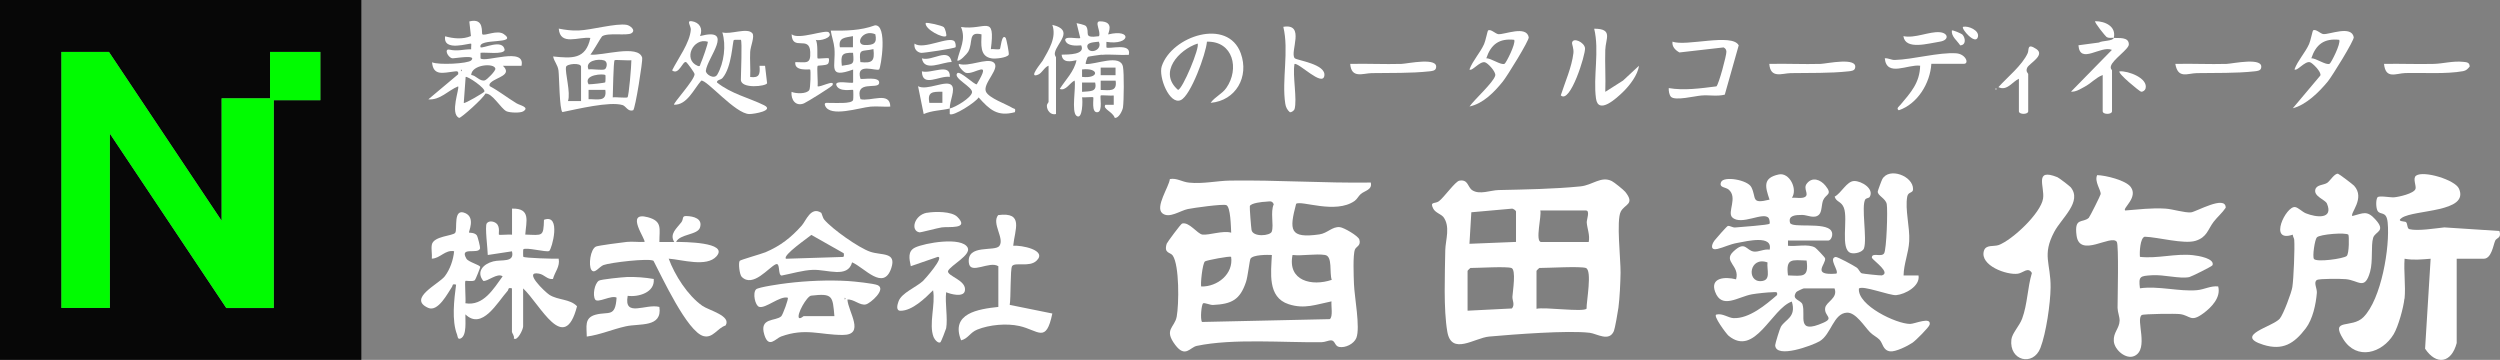 <?xml version="1.0" encoding="UTF-8"?>
<svg id="_レイヤー_2" data-name="レイヤー 2" xmlns="http://www.w3.org/2000/svg" viewBox="0 0 292.66 42.13">
  <rect x="0" y="0" width="292.66" height="42.13" fill="#808080" stroke="none"/>
  <defs>
    <style>
      .cls-1 {
        fill: #fff;
      }

      .cls-2 {
        fill: #01fb01;
      }

      .cls-3 {
        fill: #070707;
      }
    </style>
  </defs>
  <g id="_レイヤー_2-2" data-name=" レイヤー 2">
    <g>
      <path class="cls-3" d="M0,0h42.3v42.13H0V0ZM12.75,6.08h-5.56v29.97h5.67V15.64l13.63,20.42h5.56V11.73h5.45v-5.65h-5.89v5.43h-5.67v14.33L12.75,6.08Z"/>
      <polygon class="cls-2" points="12.75 6.08 25.95 25.85 25.95 11.51 31.61 11.51 31.61 6.08 37.5 6.08 37.5 11.73 32.05 11.73 32.05 36.05 26.49 36.05 12.86 15.64 12.86 36.05 7.19 36.05 7.19 6.08 12.75 6.08"/>
    </g>
    <g>
      <path class="cls-1" d="M59.96,24.42c2.21-.05,1.64,1.49,1.53,3.04,2.05.07,2.13.28,2.19-1.73,2.07-.77.92,3.46.61,3.65s-2.75-.48-3.03-.19c-.03.03-.03.84,0,.87.15.15,3.62.25,4.14.22.18.93-.45,1.54-.67,2.38-.69.08-.97-.51-1.64-.63-1.91-.35.71,2.15,1.22,2.48,1.02.65,2.4.46,3.24,1.34-1.49,5.78-4.29-.2-6.31-2.09v4.45c0,.36-.68,1.77-1.09,1.41.1-.28-.22-.64-.22-.76v-5.1c-.51-.14-.37.13-.5.28-1.2,1.34-2.99,4.66-4.95,2.76-.03.7.2,2.47-.55,2.82-.37.17-.35-.25-.42-.44-.65-1.65-.35-4.12-.12-5.86-.52-.12-.35.09-.49.28-.49.72-1.62,2.96-2.78,2.44-2.44-1.1,1.25-2.79,1.95-3.7.61-.8,1-1.93,1.09-2.93-1.05-.2-1.63.84-2.61.87.05-.52-.09-1.14,0-1.63.19-1.03,2.48-1.02,2.74-1.4.29-.41-.3-2.96,1.18-2.3,1.22.54.35,2.19.44,2.28.03.03.63-.03.9.31.12.16.42,1.39.39,1.53-.18.77-2.47-.27-1.6,1.21.23.4,1.6.73,1.62.98,0,.08-.56,1.49-.63,1.54-.3.21-1.03.02-1.11.09-.1.09.07,2.19,0,2.61,2.11.36,3.3-1.7,4.36-3.15-.61-.46-1.79.65-2.27.53-.85-1.07,0-1.98,1.17-2.28.95-.25,2.54.19,2.19-1.18l-2.83.43c0-.64-.36-3.37-.12-3.7.25-.35.83-.25,1.12,0,.49.4.23,1.25.31,1.32.07.07,1.23-.05,1.53,0v-3.04h.02Z"/>
      <path class="cls-1" d="M77.18,28.33h1.75c-.59-.96.3-1.6.84-2.32.27-.37.04-.73.55-.72.92.02,1.96.32,1.62,1.36-.29.87-2.35.73-2.79,1.67.81.01,6.2,0,4.73,1.68-1.15,1.31-4.06.39-5.6.28.71,1.94,2.23,4.32,3.94,5.52.75.53,3.43,1.17,2.72,2.3-.99.33-1.48,1.52-2.57,1.25-1.91-.48-4.91-7-5.87-8.82-.53-.33-5.05.2-5.86.5-.49.19-1.06,1.12-1.42.55-.34-.53-.12-2.41.55-2.72.27-.12,3.04-.48,3.6-.54.68-.07,1.39.04,2.07,0,.24-.21-2.37-3.63.4-2.89,1.74.47,1.34,1.36,1.35,2.89h-.01Z"/>
      <path class="cls-1" d="M99.2,35.07c.11,1.47,2.12,4.14-.55,4.14s-4.36-.85-7.21.18c-.64.23-1.45,1.45-1.96-.19-.64-2.07,1.33-1.56,1.98-2.18.17-.16.88-2.06.76-2.17-.92-.25-2.59,1.3-3.35,1.07-.47-.14-.79-1.62-.36-2.05.26-.26,3-.65,3.63-.72,2.27-.28,4.87-.39,7.16-.25.65.04,2.99.28,3.44.48,1.05.47-.83,2.11-1.36,2.25-.7.19-1.46-.66-2.19-.56h0ZM97.68,37.02c-.21-2.36-.17-2.71-2.73-2.41-.49.06-1.74,2.23-1.41,2.62.24.08.48-.22.54-.22h3.6ZM98.88,34.85v.22c.14-.07.14-.14,0-.22Z"/>
      <path class="cls-1" d="M96.12,24.89c.08.05.18.6.37.82.92,1.1,4.03,3.3,5.38,3.76s3.1-.01,2.47,1.91c-.91,2.75-3.16-.07-4.59-.67-.5,1.9-2.92.82-4.58.88-1.19.04-2.51.45-3.68.67-.46-.09-.11-1.57-.68-1.32-.82.36-2.66,2.78-3.98,1.47-.26-.26-.41-1.61-.24-1.87.09-.13,2.54-.81,3.02-1.01,1.76-.75,3-1.72,4.26-3.14.48-.55,1.06-2.25,2.25-1.49h0ZM98.76,29.64l-3.78-2.14c-.26.24-3.43,2.4-2.97,2.79l6.65-.21c.19.03.13-.41.11-.43h-.01Z"/>
      <path class="cls-1" d="M116.86,31.16c-1.03-.66-3.27,1.04-3.44-.38-.28-2.25,3.05-1.28,3.57-1.99.64-.88-.94-2.63-.14-3.61,3.05-.4,1.94,1.7,1.76,3.59.91-.09,4.04.5,2.73,1.75-.83.8-2.51.13-2.86.63-.23.33-.13,3.78-.28,4.54l4.99,1.01c-.74,3.57-1.61,1.96-3.87,1.46-1.49-.33-3.49-.15-4.91.42-.86.34-1.07,1.06-1.9,1.26-1.28-3.17,2.03-3.66,4.36-3.91v-4.78h-.01Z"/>
      <path class="cls-1" d="M70.47,4.27c-.1.07-1.09,1.84-1.36,2.12,1.3.19,5.65-1.25,6.07.38.08.3-.8,5.96-1.06,6.14-.62.2-.84-.49-1.24-.61-1.52-.46-5.39.49-7.04.82-.35-.24-.37-4.17-.46-4.86s-.5-1.02-.63-1.65c2.19.22,3.82.38,4.36-2.17-1.36-.17-3.54.97-3.7-1.09.79.15,1.47.25,2.3.22,1.49-.05,4.42-.88,5.65-.66.39.07,1.13.62.56.98-.52.33-2.78-.11-3.45.37h0ZM70.82,8.1c.2-.13.39-.87-.11-1.03-.69-.22-2.26.04-1.82,1.06.45-.09,1.64.15,1.93-.03ZM73.91,7.05c-.34.06-1.89-.08-1.96,0-.15.16-.19,3.81-.22,4.35.34-.06,1.62.1,1.73-.01.16-.15.46-3.76.45-4.33h0ZM68.02,11.83v-4.02c0-.49-1.69-.36-1.76.03-.13.69.57,3.01.23,3.99h1.53ZM70.86,8.79c-.18-.19-2.62-.08-1.96,1.08.3.01,1.88-.16,1.95-.23.04-.04.05-.82.02-.85h0ZM70.86,10.52h-1.96v1.09c1.04-.02,2.18.36,1.96-1.09Z"/>
      <path class="cls-1" d="M56.47,4.01c.24.25,1.75-.57,2.52-.01,1.74,1.26-3.08.4-2.74,1.53.23.22,2.64-1.07,2.83.32-.13.58-2.34.24-2.83.33v.65c.52.55,5.31-1.4,4.8.87h-2.18c1.14,1.09-.71,1.33-1.39,1.94-.16.14-.25.31-.14.45,1.09.58,2.06,1.36,3.12,2,.41.25,1.57.45.8.94-.34.22-1.57.17-1.96,0-.66-.3-1.69-2.2-2.49-2.07-.18.5-2.86,2.89-3.06,2.84-1.12-.47.08-3.48-.12-3.69-1.18.47-2.1,1.64-3.49,1.52l3.49-2.93c.09-.45-.22-.36-.54-.32-1.11.12-2.39.57-2.51-1.09.72.34,4.19.17,4.58-.22.74-.75-2.03-.19-2.24-.25-.54-.15-.94-1.14-.31-1.01,1.02.22,1.53-.04,2.55-.04-.03-.18.04-.6,0-.65-.13-.14-3.34,1.02-3.05-.87.98.27,2.06.38,3.02-.03l-.19-1.71c1.82-.47,1.38,1.37,1.53,1.52,0,0,0-.02,0-.02ZM55.16,8.78c.55.03,1,.78,1.59.63.24-.06,1.3-1.12,1.24-1.38-.14-.69-2.78-.48-2.83.75ZM53.96,8.13v.22c.14-.07.14-.14,0-.22ZM56.69,10.74c.26-.37-2.04-1.9-2.18-1.73l-.22,3.04c.11.12,2.32-1.19,2.4-1.31Z"/>
      <path class="cls-1" d="M86.77,4.66s-.82-.02-.86.02c-.17.16-.22,3.15-1.32,4.44-.23.27-.68.2-.66.53,1.65,1.33,3.75,1.8,5.5,2.66,1.27.62-1.11,1.04-1.7,1.04-1.62.01-5.01-4.06-5.64-3.91-.87.99-1.66,2.87-3.18,2.82-.17-.13,2.4-2.88,2.4-3.58,0-.17-.87-1.35-.99-1.41-.4-.19-.84,1.59-1.64.97.68-1.37,2.09-3.23,2.19-4.78.02-.39-.55-1.08.1-.98.93.14,1.35.87.98,1.74,4.12-1.08.83,2.56.68,4.06-.04.42.98,1.07,1.34.45.79-1.36,1.05-3.44.59-4.94.92.29,2.93-.6,3.51.1.31.37-.22,1.54-.25,2.18-.05.97.05,1.97,0,2.94,1.08.15,1.18-.34,1.09-1.31h.65l.24,2.04c-.1.37-3.07.7-3.07-.41,0-.66.17-4.51,0-4.67,0,0,.04,0,.04,0ZM82.85,4.88c-1.71-.51-2.92,2.09-1.2,2.82.35.15.29-.12.37-.27.16-.32.93-2.46.83-2.55Z"/>
      <path class="cls-1" d="M128.96,6.4c-.22.02-1.53.21-1.6.25s-.33.76-.25.84c1.12.1,4.06-1.23,4.35.33.14.73.11,3.99,0,4.76-.06.38-.52,1.32-.97,1.21-.22-.71-1.46-1.05-1.09-1.52h.98v-1.09c-.3.05-1.46-.07-1.53,0-.11.11.25,1.83-.33,1.95-.82.17-.45-1.65-.54-1.74-.07-.07-1.04.04-1.31,0,.09.35.07,2.72-.65,2.17-.62-.47-.05-3.3-.22-4.13-.54.23-1.04,1.27-1.74.98.69-1.09,1.69-2.04,1.96-3.36-.68.15-1.65.35-1.74-.65.78-.02,2.81.02,2.29-1.09-.59.05-1.6.1-1.85-.54s1.57-.17,1.74-.32l-.43-1.74s.99.18,1.11.36c.52.75-.47,1.44,1.51,1.17.27-.51-.59-1.75.11-1.74,1.81,0,.89,1.45.98,1.53,2.85-.7,2.59,1.32-.22.87v.65c.25.26,3-.63,2.62.87-1.03.06-2.14-.09-3.16,0l-.02-.02h0ZM128.63,4.88c-.41.07-1.61.02-1.3.76s1.76.18,1.3-.76ZM128.85,7.91v.89h1.74v-.89s-1.74,0-1.74,0ZM126.67,9c2.04.24,2.03-1.11,0-.87v.87ZM130.6,9.44h-1.75v1.09c1.02.02,1.95.26,1.75-1.09ZM128.2,9.66h-1.53v1.09c.92-.09,1.8.06,1.53-1.09Z"/>
      <path class="cls-1" d="M110.76,38.43c-.01.09-.59,1.58-.66,1.63-.27.2-.7-.32-.81-.6-.59-1.5.24-3.82-.06-5.48-.92.92-2.43,2.4-3.81,2.4-.58,0-.37-.73-.23-1.11.35-.98,2.05-1.64,2.85-2.37.21-.19,2.56-2.85,1.74-2.83l-3.16,1.09c-.17-.84-.4-1.76.52-2.19,1.09-.52,5.46-1.3,6.14.02.44.86-1.98,2.05-2.3,2.73-.14.61,2.24,1.08,1.97,2.34-.17.78-1.68.37-2.19.15-.15,1.29.21,3.01,0,4.24v-.02h0Z"/>
      <path class="cls-1" d="M76.53,32.68c.14,1.55-1.77,2.12-3.05,1.95-.48,2.6,2.13.88,3.71,1.3.36,2.45-2.32,1.91-3.93,2.27s-3,.99-4.57,1.2c0-1.14-.33-2.19,1.03-2.56,1.55-.41,2.31.36,2.46-2-.61-.33-2.23.69-2.51.22-.31-.51-.08-1.84.43-2.2.23-.16,2.77-.41,3.28-.43,1.08-.03,2.11.05,3.17.23,0,0-.02.02-.02.02Z"/>
      <path class="cls-1" d="M102.9,8.13c-.29.24-2.79-.87-2.17,1.09.13.13,2.37-.35,2.18.54-.15.73-2.89-.42-2.18,1.85,1.17.3,3.48-.95,3.49.87-.75.04-1.53-.06-2.29,0-1.33.12-4.77,1.3-5.34-.11-.18-.45.3-.31.54-.32.5-.03,2.62.16,2.74-.36.04-.16.03-1.12,0-1.16-.09-.09-1.63.3-1.96-.55-.26-.66,1.8-.16,1.96-.32v-1.52c-3.04,1.1-2-.37-2.19-2.49-.06-.7-.33-1.38-.43-2.07,1.73.03,3.52,0,5.16-.61,1.53-.17.71,4.98.5,5.17h0ZM102.47,4.01c-1.51-.65-2.44,1.23-1.25,1.26,1.06.03,1.48-.2,1.25-1.26ZM99.85,4.23c-.9.18-1.74.14-1.53,1.3h1.53s0-1.3,0-1.3ZM102.25,5.75c-1.37.33-1.74-.16-1.53,1.52,1.4.15,1.69-.11,1.53-1.52ZM99.86,6.18c-1.33-.03-1.45.25-1.31,1.52,1.33-.23,1.46-.05,1.31-1.52Z"/>
      <path class="cls-1" d="M141.72,12.04c.5-.71,1.34-1.03,1.84-1.75,1.55-2.22.81-5.49-2.27-5.41-.11,1.41-1.9,6.33-3.07,6.84-1.31.58-2.63-2.72-2.22-3.97,1.18-3.55,7.73-5.7,9.25-1.51,1,2.75-.57,5.54-3.53,5.8h0ZM140.19,5.1c-2.21.73-4.62,3.39-2.29,5.42.51,0,2.62-5.05,2.29-5.42Z"/>
      <path class="cls-1" d="M268.39,12.69l3.24-3.85c.16-.41-.94-1.49-1.22-1.56-.61-.15-1.53,1.12-1.81.84.41-1.08,1.22-1.89,1.71-2.96.17-.36.4-1.55.47-1.6.3-.22.88.4,1.2.43.71.07,3.29-1.06,3.56.36.07.37-2.54,4.58-3.03,5.18-1.01,1.23-2.55,2.76-4.13,3.15h.01ZM273.84,4.66c-1.77-.19-2.73.54-3.27,2.17.53-.05,1.75.86,2.15.63.17-.1,1.33-2.36,1.12-2.79h0Z"/>
      <path class="cls-1" d="M172.02,12.48c.56-.82,2.83-2.84,3.02-3.64.1-.43-.87-1.47-1.21-1.55-.61-.15-1.53,1.12-1.81.84.41-1.08,1.22-1.89,1.71-2.96.17-.36.4-1.55.47-1.6.3-.22.88.4,1.2.43.71.07,3.29-1.06,3.56.36.07.36-2.55,4.59-3.03,5.18-1,1.24-2.31,2.6-3.92,2.93h0ZM177.26,4.66c-1.77-.19-2.73.54-3.27,2.17.53-.05,1.75.86,2.15.63.17-.1,1.33-2.36,1.12-2.79h0Z"/>
      <path class="cls-1" d="M195.62,11.34c-.22-.22-.29-.72-.27-1.03,1.76.31,3.78.03,5.58-.2.27-.21,1.19-3.65,1.17-4.06-.02-.26-.11-.38-.33-.5l-5.17.59c-.47-.26-.9-.68-.81-1.27,1.53.61,7.01-1.03,7.75.44l-1.63,5.77c-.9.23-1.83.02-2.74.1-.77.06-3.06.64-3.55.16h0Z"/>
      <path class="cls-1" d="M247.46,4.44c.54.05,1.76-.16,1.75.76,0,.56-1.86,1.75-2.09,2.51-.11.35.12.45.12.53v4.78c0,.41-1.09.41-1.09,0v-4.24c-.82.31-1.36.99-2.18,1.41-.48.25-.95.58-1.53.54l4.79-4.89c-1.28-.57-3.75,1.77-3.92-.54l2.4-.32c.36-.24,1.65-.15,1.74-.55-.29-.03-.56.08-.86-.11-.1-.06-1.46-1.72-1.32-1.84,1.16,0,2.49.61,2.18,1.95h.01Z"/>
      <path class="cls-1" d="M111.19,12.7c.69-.16,2.49-1.24,2.6-1.88s-2.27-1.67-1.73-2.25c.31-.33,2,1.37,2.28,1.3,1.85-3.08-.22-1.09-1.26-1.34-.26-.06-1.02-.86-.81-1.05,1.11.38,3.22-.72,4.01-.2.97.65-1.3,2.48-.86,3.45.34.76,2.4,1.46,3.11,1.91.21.14.39-.02.28.49-2.05.56-2.97-.3-4.25-1.73-.31.56-3.01,2.28-3.38,1.95v-.65c-1.01.24-2.07.22-3.05.65l-.66-3.26c1.04.57,3.31-.79,3.93-.11.47.51-.23,1.81-.22,2.72h.01ZM110.32,10.74c-1.16-.01-1.77,0-1.53,1.3h1.53v-1.3Z"/>
      <path class="cls-1" d="M226.09,7.48c-.14,2.25-1.6,4.68-3.81,5.43-.36-.22.07-.48.21-.66,1.17-1.4,2.25-2.55,2.29-4.56-1.44-.19-3.93,1.37-4.14-.87.41-.03.77.21,1.17.2,2.14-.06,5.17-.92,7.19-.78,1.13.08,1.55,1.23.9,1.23h-3.82.01Z"/>
      <path class="cls-1" d="M97.02,3.79c.6.62-1.12,1.06-1.53.87.3.41.14,2.09.22,2.17s1.23-.09,1.31,0c.05.05.06.54-.13.67-.26.18-1.11.15-1.17.21-.12.12.06,1.97-.01,2.38.2.21,2.12-.87,1.74-.11-.09.18-2.98,1.97-3.33,2.12-.97.4-1.55-.42-1.46-1.35.5.23,1.76.27,2.08-.21.14-.21.19-2.32.1-2.4s-1.88.27-1.74-.87c1.28,0,1.82.3,1.75-1.19-.09-2-2.12-.02-2.18-2.07.8.7,3.99-.6,4.36-.22,0,0-.01,0-.01,0Z"/>
      <path class="cls-1" d="M187.94,10.74l2.06-1.31,1.86-1.73c-.12,1.06-1.09,2.31-1.85,3.05s-2.92,2.74-3.18.76c-.34-2.53.42-5.59-.21-8.15,2.24,0,1.34,1.15,1.3,2.49-.05,1.63.06,3.27,0,4.89h.02Z"/>
      <path class="cls-1" d="M151.53,12.8c-.03.12-.35.39-.54.33-.31-.26-.47-.6-.53-.99-.43-2.74.45-6.21-.23-9,2.63-.44.73,2.98,1.33,3.67.22.26,3.73.68,3.47,2.08-.24,1.27-2.95-1.54-3.49-1.41-.25,1.38.34,4.13,0,5.32h-.01Z"/>
      <path class="cls-1" d="M115.99,5.75c.27-.04.92.1,1.07-.02.08-.07.2-1.88.68-1.28.06.08.43,1.84.34,1.97-.25.35-1.52.48-1.96.42-1.47-.21-1.24-1.66-1.22-2.82-1.64-.37-.94.91-1.56,2.04-.12.22-1.06,1.25-1.28,1.01.3-1.38,1.05-2.43.44-3.91,2.83.43,4.04-1.62,3.49,2.61v-.02Z"/>
      <path class="cls-1" d="M123.62,13.35c-.6.16-1.07-.4-1.07-.98,0-.2.2-.37.2-.44v-4.24c-.51.18-.75.86-1.23,1.05-1.23.5.4-1.4.54-1.64.72-1.28,1.65-2.7,1.13-4.19,2.65.62.5,2.14.3,3.26-.06.34.13.47.13.54,0,0,0,6.64,0,6.64Z"/>
      <path class="cls-1" d="M158.07,7.48c2-.05,4.01.06,6,0,.68-.02,4.46-.86,4.02.53-.09.28-.49.31-.75.34-2.24.24-4.51.17-6.77.21-1.02.02-2.38.68-2.51-1.09h0Z"/>
      <path class="cls-1" d="M207.13,7.48c2-.05,4.01.06,6,0,.68-.02,4.46-.86,4.02.53-.09.28-.49.31-.75.34-2.24.24-4.51.17-6.77.21-1.02.02-2.38.68-2.51-1.09h0Z"/>
      <path class="cls-1" d="M254.66,7.48c2-.05,4.01.06,6,0,.68-.02,4.46-.86,4.02.53-.09.28-.49.31-.75.34-2.24.24-4.51.17-6.77.21-1.09.02-2.2.71-2.51-1.09h0Z"/>
      <path class="cls-1" d="M279.08,7.48c1.92-.04,3.86.05,5.79,0,1.12-.02,2.25-.37,3.49-.24.38.04.75.05.75.55-.22.27-.4.47-.77.54-1.98.36-4.69.17-6.75.22-1.1.03-2.33.78-2.51-1.09,0,0,0,.02,0,.02Z"/>
      <path class="cls-1" d="M236.34,9.22c-.79.36-1.39,1.47-2.4.98,1.05-1.16,2.79-2.56,3.43-3.98.18-.4-.11-1.22,1-.49s-.83,1.69-1.06,2.2c-.21.47.12.63.12.75v4.34c0,.41-1.09.41-1.09,0v-3.8Z"/>
      <path class="cls-1" d="M108.52,24.91c.91-.16,2.88-.19,3.55.48,1.49,1.49-1.04,1.11-1.83,1.23-.48.07-2.48.61-2.61.58-1.08-.2-.61-2.03.89-2.3h0Z"/>
      <path class="cls-1" d="M182.71,11.17c.51-1.59,1.28-3.28,1.48-4.95.06-.53-.19-1.06-.16-1.22.12-.67,1.44-.06,1.52.64.07.74-1.74,6.57-2.83,5.53h0Z"/>
      <path class="cls-1" d="M222.82,4.23c1.34.29,3.02-.56,4.25-.46,1.03.09,1.14.94,0,1.11-1.3.19-4.03,1.03-4.25-.65Z"/>
      <path class="cls-1" d="M111.85,5.53c-.14.15-3.81.69-4.02.66-.55-.08-.86-.54-.77-1.09,1.01.81,4.15-.98,4.7-.23.12.16.15.61.1.66,0,0-.01,0-.01,0Z"/>
      <path class="cls-1" d="M248.12,8.35c1-.08,3.41.81,3.04,2.04-.05.17-.31.39-.53.34-.17-.04-2.77-2.15-2.51-2.38Z"/>
      <path class="cls-1" d="M111.19,9c-1.21-.19-3.24,1.31-3.27-.65,1.09.32,3.36-1.05,3.27.65Z"/>
      <path class="cls-1" d="M111.41,7.26c-1.12-.01-3.22,1.2-3.49-.43,1.23.39,3.13-1.36,3.49.43Z"/>
      <path class="cls-1" d="M110.49,3.19c.17.16.36.94.27,1.03-.33.31-2.5-.78-2.4-1.52.13-.12,1.93.29,2.13.48h0Z"/>
      <path class="cls-1" d="M229.8,3.14c.61-.15,1.95.41,1.74,1.19-.27,1.01-1.99-.98-1.74-1.19Z"/>
      <path class="cls-1" d="M229.74,4.06c.36.4.43,1.22-.27,1.25-.35-.55-1.06-1.03-.98-1.74.09-.09,1.13.36,1.25.49Z"/>
      <path class="cls-1" d="M233.62,10.31c.14.07.14.14,0,.22v-.22Z"/>
      <g>
        <path class="cls-1" d="M209.31,28.12v.65c.95.12,2.35-.26,3.17.21.14.08,1.13,1.12,1.17,1.25.17.66-1.7,2.06,1.33,1.8.32-.33-.96-1.78-.1-1.95.22-.04,2.11,1,2.45,1.23.29.19.38.61.63.69.15.05,2.23.27,2.34.24,1.06-.31-.86-1.62-1.17-2.05-.04-.71,1.1-.03,1.43-.53.29-.42.44-5.09.31-5.77s-1.1-.99-1.05-1.48c0-.08.46-1.33.53-1.44.8-1.43,3.63-.37,3.6,1.18,0,.49-.57.27-.68.86-.28,1.52.32,3.57.23,5.23-.07,1.36-.64,2.65-.66,4.01h1.75c.21,1.24-1.55,2.2-2.61,2.3-.74.07-3.95-1.19-4.37-.77-.18,1.98,4.41,4.15,6,4.14.53,0,2.51-.9,2.28.09-.07.3-1.63,1.86-2.02,2.12-.55.37-1.98,1.09-2.62,1-.85-.13-.82-.95-1.24-1.38-.31-.31-.75-.5-1.1-.86-.66-.67-1.66-2.34-2.7-2.29-1.59.08-1.84,2.55-3.2,3.35-.82.48-5.14,2.1-5.2.46,0-.18.54-1.95.67-2.16.52-.88,1.83-1.1,1.28-2.95-2.38.83-4.32,6.54-7.4,4.01-.26-.21-1.91-2.43-1.42-2.49.71-.17,1.38.39,1.98.42,1.84.09,3.82-1.58,5.11-2.7.09-.47-.22-.33-.55-.33-.51,0-1.87.15-2.38.24-1.63.29-3.55,1.8-4.32-.29-.61-1.66,1.15-1.8,2.45-1.46.48-1.61-1.56-2.08-.32-3.25,1.42-1.34,1.48-.12,2.41,0,.56.07,1.23-.34,1.84-.22.41-1.76-2.64-1-3.75-.8-.92.16-1.6.53-2.35.71-.83.2-.76-.44-.34-1,.16-.21,1.44-1.67,1.55-1.69.22-.05.58.21.85.18.62-.06,3.91-.28,4.03-.44.06-.08,0-.52-.1-.66-.59-.81-3.22.93-4.27-.09-.61-.59.69-2.34-.43-3.26-.36-.29-1.15-.2-.87-.87.31-.73,3.1-.26,3.54.6.64,1.27-.1,2.01,2.13,1.46-.49-1.47-.85-2.54,1.09-2.95,1.24-.26,2.23,1.72,1.53,2.73.43-.04,1.18.13,1.54-.1.5-.32-.25-.96.19-1.54.64-.86,1.62-.49,2.2.23.87,1.07.05.95-.27,1.69-.21.49-.13,1.34-.48,1.69-.54.54-1.38.04-1.97.04-.81,0-1.67.05-1.43.92.19.67,4.1-.13,4.82.93.3.44-.02,1.15-.34,1.15h-4.69l-.03-.04h0ZM211.49,30.5c-1.72-.06-2.45-.3-2.18,1.74,1.72.06,2.45.3,2.18-1.74ZM206.91,30.72c-2.12-.76-2.49,2.29-.76,2.19,1.22-.07.66-1.29.76-2.19ZM214.76,33.76h-3.6c-.07,0-.82.34-.88.43-.63.92.56.9.73,1.46.41,1.32-.79,3.56,2.44,2.13,1.31-.58.08-.76.21-1.72.1-.74,1.53-1.15,1.1-2.29h0Z"/>
        <path class="cls-1" d="M218.85,23.08c-.06.1-.4.12-.49.26-.5.77.23,4.6-.15,5.72-.16.48-1.12.7-1.56.55-1.26-.42-.28-3.94-.8-5.29-.31-.79-.87-.63-1.08-1.3.79-.42,1.42-1.81,2.28-1.83s2.41.92,1.81,1.89h0Z"/>
      </g>
      <g>
        <path class="cls-1" d="M248.77,24.64c1.56-.12,3.12-.32,4.7-.22.88.05,2.26.51,3.02.44.57-.05,4.08-2.08,4.06-.54-.4.6-.97,1.07-1.41,1.64-.69.91-.77,1.81-2.12,2.23s-4.39-.43-5.95-.48c-.54.13-.62,1.84-.56,2.36,2.06.23,4.15-.42,6.19-.2.6.06,2.57.38,2.31,1.17-.05.15-2.55,1.37-2.73,1.4-1.15.22-2.96-.31-4.36-.22s-1.59.1-1.41,1.53c2.13-.31,4.62.4,6.66.22.9-.08,1.59-.53,2.5-.44.34,1.28-.77,2.44-1.74,3.15-1.49,1.1-1.5.26-2.72.09-.5-.07-4.3-.03-4.49.11-.74.52.89,3.99-.86,4.79-.98.45-2.34-.71-2.41-1.74s.65-1.47.68-2.39c0-.51-.23-.98-.24-1.5,0-1.07.16-7.37-.09-7.73-.65-.93-4.36,1.95-4.71-.74-.29-2.18.71-1.42,1.43-2.07.11-.1,1.37-2.62,1.39-2.77.06-.46-.76-1.47-.41-2.23.98.02,3.37.6,3.94,1.4.87,1.21-.97,2.47-.67,2.73h0Z"/>
        <path class="cls-1" d="M242.38,21.89c1.43,1.7-1.04,3.62-1.9,5.25-1.46,2.75-.4,3.66-.43,6.52-.02,1.85-.52,5.34-1.19,7.07-.84,2.19-3.69,1.52-3.4-.99.09-.74.95-1.59,1.26-2.44.63-1.71.62-3.61,1.14-5.34-.44-.77-1.04,0-1.64.08-1.3.19-4.47-.96-3.98-2.66.22-.78,1.15-.49,1.72-.69,1.61-.59,4.95-3.73,5.21-5.45.21-1.38-1.09-3.6,1.67-2.5.21.09,1.41,1.01,1.55,1.17v-.02h-.01Z"/>
        <g>
          <path class="cls-1" d="M281.47,34.96c-.1,1.04-.72,3.27-1.26,4.17-1.35,2.23-4.32,3.09-5.9.57s.99-1.19,2.36-2.57c2.1-2.11,3.12-8.2,2.84-11.08-.14-1.44-.89-.8-1.2-1.4-.17-.34-.2-1.22,0-1.54.16-.25,1.44.02,1.94-.01.54-.04,2.35-.44,2.52-.99.11-.37-.36-1.25.07-1.55.88-.62,4.57.49,5.02,1.53,1.23,2.79-5.22,2.43-6.69,3.41-.69.46.35.4.47.49.23.17.11.77.42.84.97.24,3.03-.1,4.08-.21l6.45.42c.29.84-.35.8-.49,1.13-.23.52-.43,2.12-1.35,2.12h-3.16v9.87c-.62,2.36-2.39,2.63-3.7.66l.65-10.53c-1.07.08-1.98.19-3.05,0-.11,1.51.14,3.18,0,4.67h-.02,0Z"/>
          <path class="cls-1" d="M275.37,25.29c1.28-.32,1.71-.72,2.73.43,1.25,1.39-.06,1.36-.29,2.12-.28.93,0,2.7-.36,3.98-.63,2.23-1.34.99-2.84.86-.54-.05-3.11-.08-3.39.1-.42.27.04.98,0,1.5-.11,1.35-.48,3.08-1.3,4.16-1.36,1.79-2.69,2.63-4.97,1.92-3.52-1.1,1.13-2.11,1.93-3.06.41-.48,1.37-3.03,1.47-3.69.15-.96.3-4.6.22-5.55-.02-.19-.17-.38-.17-.59-2.91,1-.79-3.4.28-3.23.37.06.83.56,1.25.73,1.25.5,3.26.72,2.47-1.14-.2-.46-1.56-.83-1.36-1.64.15-.59.99-.51,1.4-.79.33-.23.86-1.13,1.26-1.06.12.02,1.72,1.23,1.88,1.4,1.34,1.48-.53,3.24-.2,3.56h-.01ZM274.92,27.48c-.3-.3-3.35-.06-3.7.31-.24.25-.54,2.24-.34,2.52.3.42,3.48-.03,3.83-.34.31-.26.29-2.4.2-2.49h.01Z"/>
        </g>
      </g>
      <path class="cls-1" d="M160.47,21.38c.2.84-.71.94-1.17,1.33-.28.25-.43.6-.72.81-2.24,1.58-6.25-.1-6.85.34-.81,3.08-.8,4.08,2.72,3.58.96-.14,1.5-.94,2.4-.85.47.05,2.15,1.02,2.28,1.45.22.73-.37.81-.51,1.16-.26.61-.15,3.16-.12,4.02.05,1.52.76,5.13.28,6.34-.28.7-1.3,1.2-2.03,1.05-.52-.11-.44-.76-.94-.77-.28,0-.69.21-1.1.22-4.41.06-10.37-.46-14.61.43-.8.17-1.34,1.45-2.52-.11-1.38-1.83-.07-2.01.17-3.31.27-1.44.32-6-.46-7.15-.28-.42-1.07-.22-.71-1.39.04-.14,1.65-2.32,1.8-2.36.82-.24,1.8,1.22,2.38,1.29.76.1,2.41-.51,3.37-.22-.04-.63-.06-3.05-.58-3.23-.43-.15-3.81.32-4.49.46-.9.18-2.2,1.16-3,.49-.86-.73.8-3.11.89-4,.83-.15,1.4.34,2.26.42,1.63.17,3.26-.22,4.8-.24,5.5-.08,10.98.31,16.47.23h0ZM148.22,23.61c-.43.01-1.79.16-1.91.52-.04.13.15,2.54.2,2.79.16.87,2.2.7,2.37.19.26-.78-.19-2.27.23-3.2-.21-.48-.53-.31-.89-.3h0ZM148.91,29.85c-.55-.03-2.22-.04-2.52.43-.11.17-.31,2.09-.53,2.73-.7,2.09-1.67,2.58-3.85,2.69-.35.02-1.01-.3-1.17-.19-.19.13-.36,1.83-.13,2.18l14.96-.33c.4-.28.14-1.57.2-2.08-1.8.36-3.15.94-5.02.33-2.5-.81-2.05-3.72-1.96-5.76h.02ZM155.13,29.85c-1.12-.18-2.64.13-3.82,0-.61,3.04,2.27,3.7,4.59,2.91-.3-.81.13-2.76-.78-2.91h.01ZM144.12,30.07c-.13-.13-2.88.4-3.06.53-.3.21-.56,2.81-.43,2.94,1.88.04,3.79-1.46,3.49-3.48h0Z"/>
      <path class="cls-1" d="M168.91,25.35c-.21-.26-.9-.47-1.13-.93-.44-.86.2-.53.66-.86.58-.42,1.92-2.33,2.4-2.41,1.05-.18.95.75,1.51,1.12.86.56,2.15,0,3.06-.02,3.16-.07,6.47-.12,9.6-.43,1.42-.14,2.42-1.25,3.68-.62.28.14,1.36,1.01,1.57,1.26,1.17,1.47-.06,1.41-.53,2.32-.53,1.02,0,5.6-.02,7.15-.02,1.2-.1,2.94-.25,4.09-.06.46-.41,2.46-.53,2.73-.55,1.3-1.98.32-2.82.21-2.58-.31-8.97.19-11.78.44-1.7.15-4.41,2.26-4.9-.56-.46-2.65-.28-6.78-.24-9.55.02-1.18.65-2.81-.27-3.95h0ZM177.47,28.33v-3.58c0-.09-.34-.37-.52-.32l-4.71.42-.22,3.69,5.45-.22h0ZM185.98,28.33c.17-.8-.18-1.57-.23-2.29-.02-.33.42-1.4-.1-1.4h-5.34c.2.53-.65,3.69.11,3.69,0,0,5.56,0,5.56,0ZM176.93,31.37c-.64-.2-3.82,0-4.8,0-.02,0-.33.3-.33.33v4.67l5.19-.26c.38-.44.04-.93.06-1.37.04-.65.46-3.18-.12-3.37ZM185.65,31.37c-.71-.22-4.36,0-5.45,0-.02,0-.33.3-.33.33v4.45c.91-.24,5.5.42,5.86-.02-.03-.76.69-4.52-.09-4.76h0Z"/>
    </g>
  </g>
</svg>